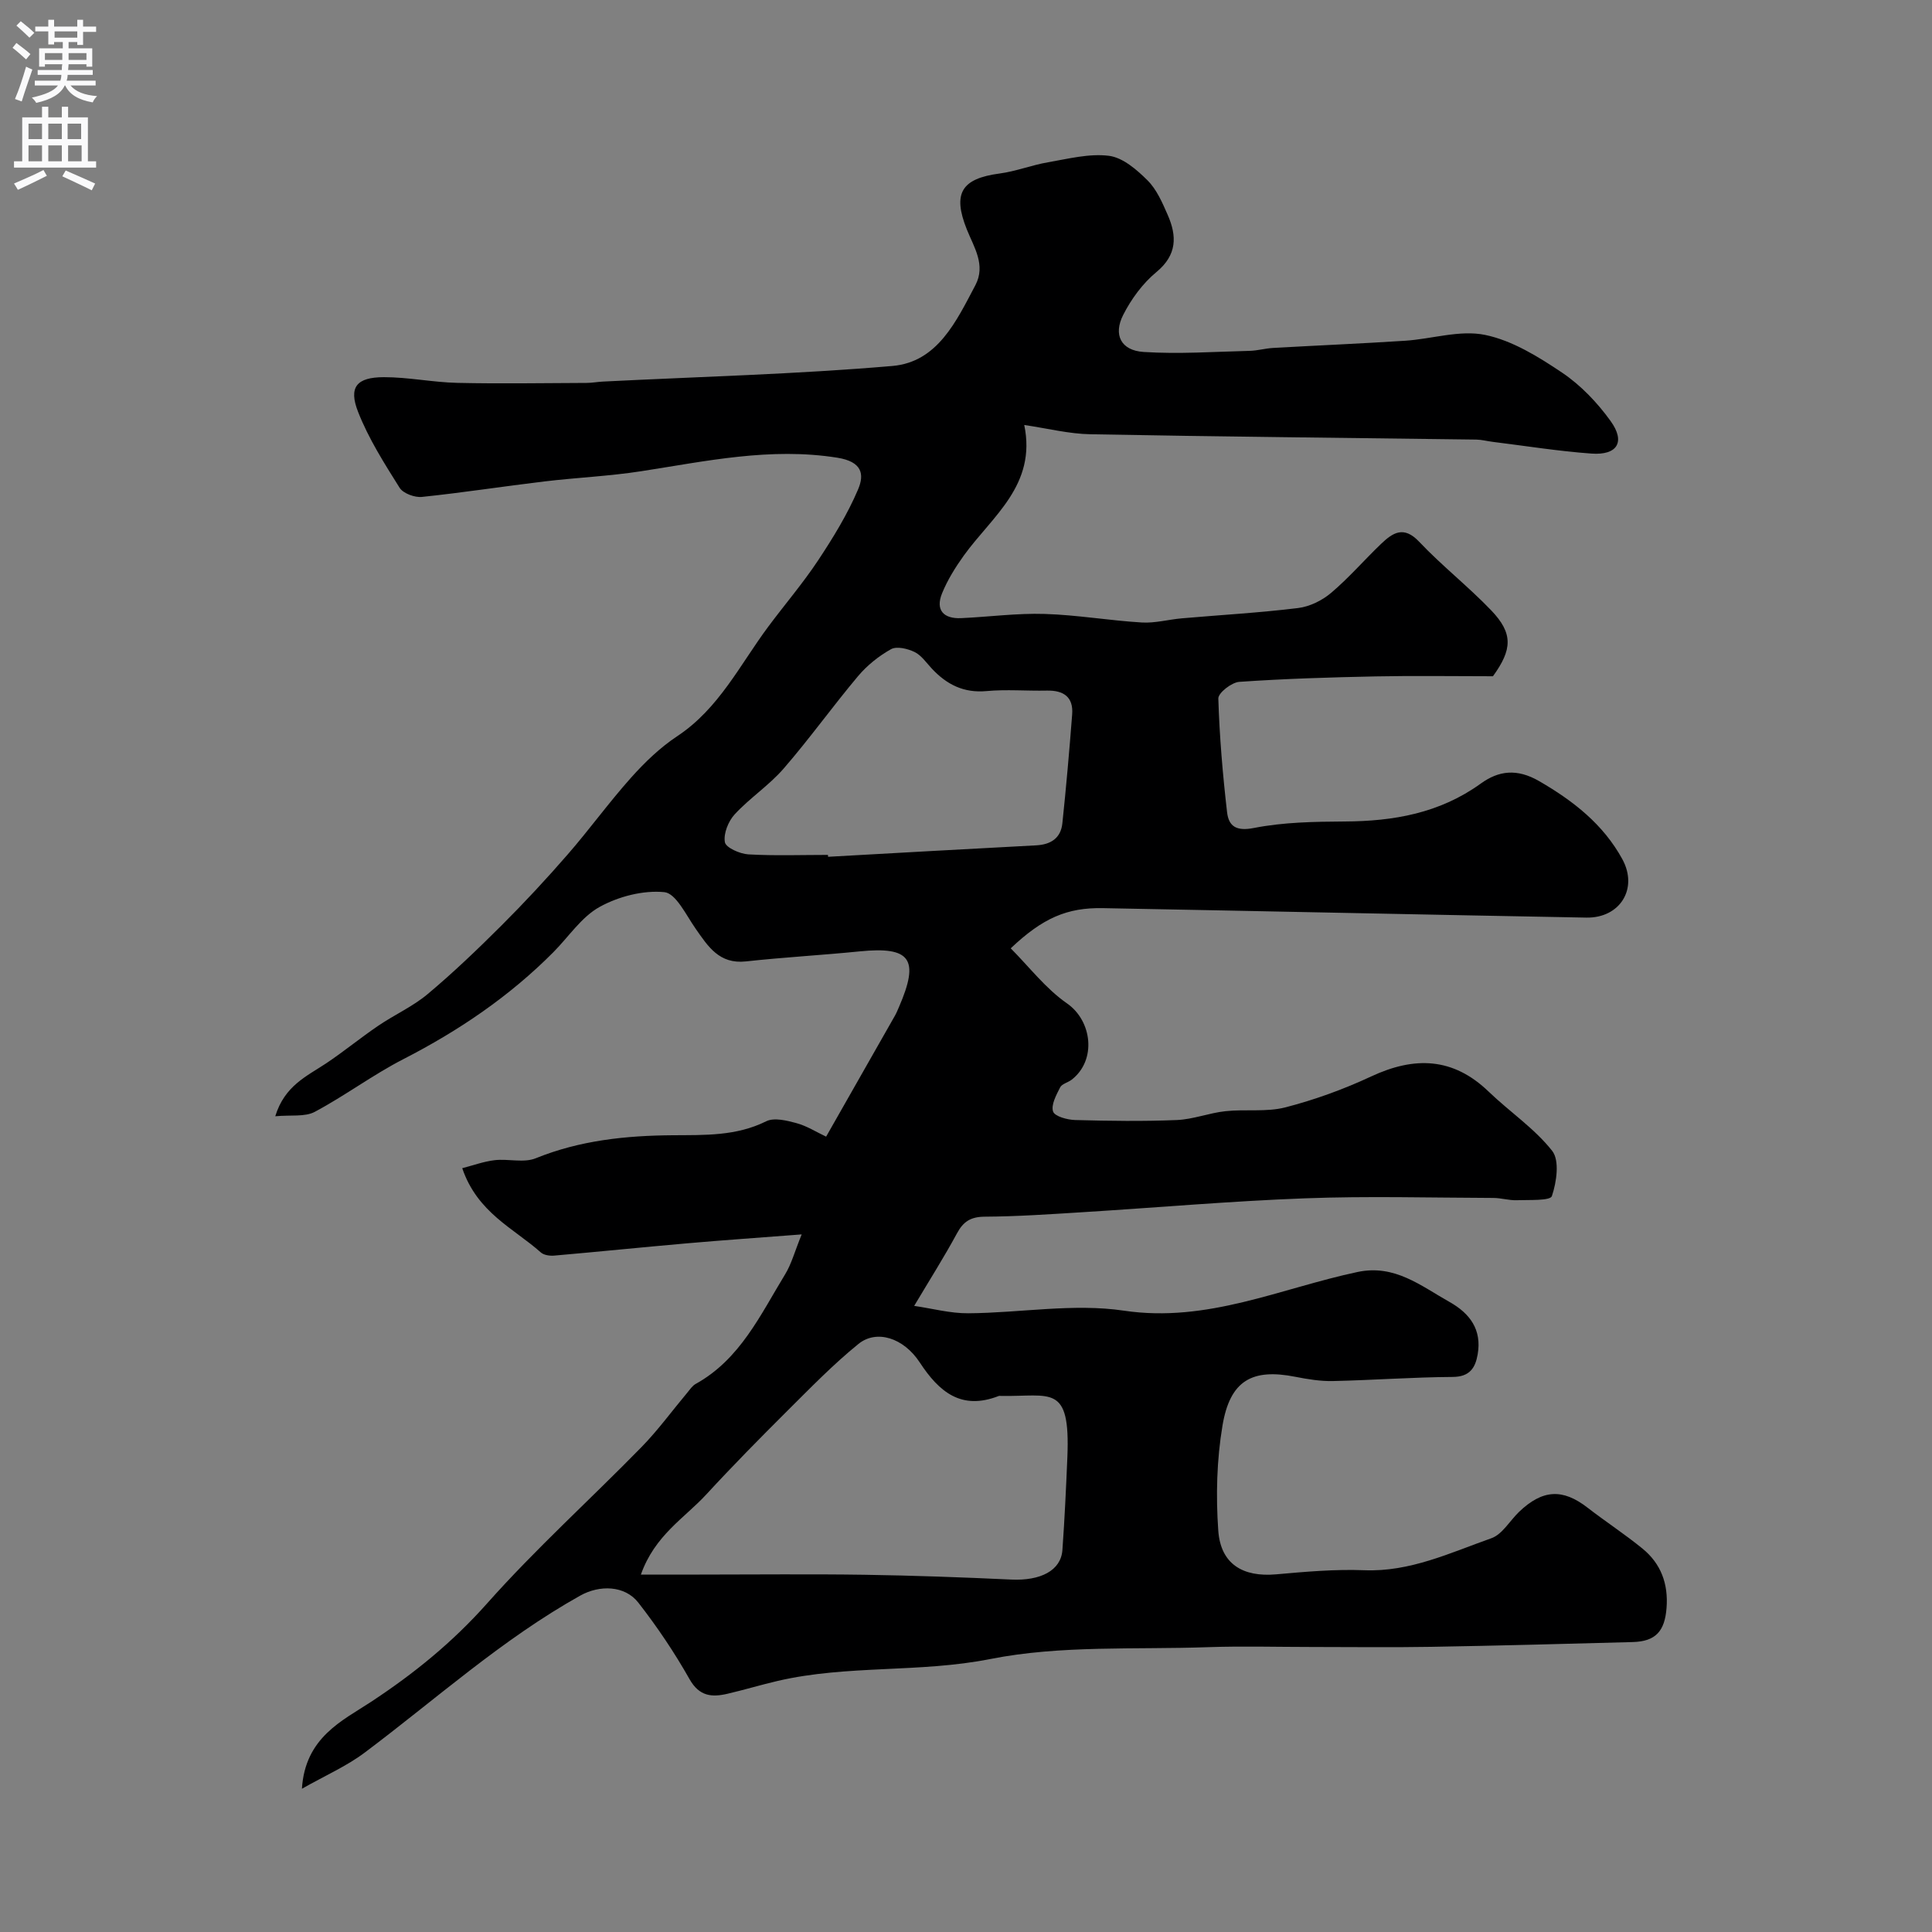 <svg enable-background="new 0 0 400 400" viewBox="0 0 400 400" xmlns="http://www.w3.org/2000/svg"><rect x="0" y="0" width="400" height="400" fill="#808080" stroke="none"/><path d="m212.06 87.99c2.59 12.48-6.65 18.9-12.49 27-1.76 2.45-3.4 5.08-4.53 7.86-1.4 3.45.3 5.29 3.94 5.13 5.77-.26 11.55-1.05 17.3-.87 6.71.2 13.39 1.37 20.11 1.77 2.73.17 5.52-.62 8.29-.86 8.02-.7 16.07-1.15 24.06-2.13 2.4-.29 4.99-1.56 6.85-3.14 3.68-3.11 6.85-6.8 10.34-10.14 2.42-2.31 4.69-3.84 7.89-.45 4.7 4.97 10.15 9.24 14.89 14.18 4.63 4.82 4.38 8.15.39 13.67-8.41 0-16.32-.13-24.23.03-9.44.19-18.88.48-28.29 1.13-1.59.11-4.37 2.29-4.34 3.45.24 7.86.91 15.71 1.81 23.53.34 2.92 1.89 4 5.58 3.27 6.1-1.2 12.48-1.3 18.74-1.34 10.18-.05 19.72-1.72 28.22-7.86 3.69-2.66 7.46-3.16 12.07-.5 7.11 4.11 13.29 8.97 17.22 16.15 3.36 6.14-.51 12.24-7.44 12.11-33.37-.61-66.74-1.34-100.1-1.96-7.41-.14-12.45 2.04-19.08 8.32 3.84 3.86 7.25 8.35 11.66 11.41 5.18 3.6 6.17 11.73.97 15.78-.77.6-2.03.86-2.4 1.6-.8 1.58-1.92 3.63-1.46 5 .34 1.01 2.96 1.72 4.58 1.76 7.01.19 14.04.29 21.05 0 3.37-.14 6.68-1.47 10.06-1.83 4.12-.45 8.46.22 12.4-.79 6.08-1.57 12.09-3.75 17.78-6.41 8.95-4.17 16.92-3.97 24.31 3.15 4.33 4.17 9.49 7.61 13.15 12.26 1.57 2 .92 6.47-.06 9.37-.34 1-4.72.76-7.27.85-1.61.06-3.24-.47-4.87-.47-13-.04-26.01-.41-38.99.08-15.34.57-30.65 1.92-45.98 2.87-6.76.42-13.53.89-20.3.93-2.91.02-4.44.99-5.77 3.47-2.63 4.86-5.6 9.54-8.85 15 3.75.54 7.47 1.56 11.2 1.53 10.76-.07 21.75-2.1 32.23-.54 17.3 2.57 32.4-4.63 48.37-8.01 7.69-1.63 13.08 2.86 19.01 6.19 4.3 2.41 6.73 5.78 5.86 10.85-.48 2.78-1.62 4.67-5.17 4.69-8.27.05-16.53.67-24.8.85-2.59.06-5.23-.38-7.79-.88-8.94-1.77-13.52.76-15.08 10.12-1.19 7.1-1.38 14.52-.87 21.72.49 6.94 5.09 9.67 11.98 9.06 6.07-.54 12.19-1.09 18.26-.85 9.49.37 17.77-3.61 26.29-6.62 2.27-.8 3.82-3.61 5.74-5.46 4.87-4.66 9.03-4.86 14.16-.89 3.75 2.9 7.73 5.5 11.4 8.49 3.82 3.12 5.37 7.29 4.98 12.29-.37 4.79-2.23 6.93-7 7.06-13.93.38-27.86.75-41.79.99-8.2.14-16.4.03-24.6.03-7.2 0-14.41-.21-21.6.04-15.04.53-30.41-.44-45 2.45-14.68 2.91-29.57 1.18-44.01 4.53-3.49.81-6.92 1.85-10.4 2.66-3.25.76-5.85.57-7.88-3.02-3.12-5.52-6.7-10.84-10.6-15.84-2.8-3.59-8.02-3.7-12.02-1.46-16.2 9.05-29.92 21.47-44.65 32.52-3.76 2.82-8.19 4.75-12.98 7.47.66-10.64 8.38-14.09 14.28-17.97 8.94-5.88 16.9-12.35 24.05-20.39 10.06-11.32 21.36-21.52 31.96-32.36 3.43-3.51 6.34-7.52 9.51-11.3.53-.64 1.03-1.41 1.72-1.79 9.21-5.1 13.4-14.31 18.53-22.71 1.31-2.14 1.96-4.67 3.42-8.25-8.76.68-16.27 1.19-23.77 1.85-9.16.8-18.32 1.74-27.48 2.54-.91.08-2.13-.1-2.76-.66-5.63-5.01-13.12-8.2-16.27-17.44 2.27-.58 4.47-1.4 6.73-1.66 2.82-.32 6.01.61 8.48-.39 9.17-3.72 18.7-4.7 28.4-4.77 6.59-.05 13.11.2 19.32-2.89 1.65-.82 4.27-.16 6.29.39 2.14.58 4.1 1.84 6.12 2.79 4.91-8.63 9.59-16.83 14.25-25.05.32-.57.57-1.18.83-1.78 4.31-9.94 2.4-12.58-8.11-11.53-7.85.79-15.74 1.22-23.58 2.08-5.51.6-7.82-3.07-10.41-6.78-1.96-2.79-4.07-7.32-6.47-7.56-4.38-.43-9.48.89-13.41 3.06-3.76 2.08-6.4 6.18-9.57 9.37-9.08 9.14-19.56 16.24-31.01 22.12-6.34 3.25-12.11 7.59-18.4 10.94-2.03 1.08-4.9.6-8.17.91 1.94-6.34 6.53-8.29 10.51-10.94 3.69-2.46 7.13-5.3 10.8-7.79 3.36-2.29 7.18-3.99 10.26-6.58 5.32-4.46 10.36-9.29 15.28-14.2 4.73-4.72 9.29-9.63 13.68-14.68 4.52-5.19 8.56-10.8 13.15-15.93 2.84-3.18 6.02-6.24 9.56-8.58 8.62-5.71 12.97-14.79 18.84-22.68 3.42-4.59 7.16-8.96 10.31-13.71 3.1-4.68 6.09-9.55 8.28-14.7 1.33-3.13.85-5.74-4.32-6.56-13.86-2.19-27.13.72-40.58 2.8-6.64 1.03-13.39 1.32-20.07 2.12-8.45 1.01-16.86 2.32-25.32 3.2-1.51.16-3.9-.72-4.64-1.9-3.17-5.05-6.43-10.18-8.59-15.7-2.02-5.13-.31-7.18 5.33-7.19 5.07-.01 10.15 1.07 15.23 1.18 8.9.2 17.81.04 26.72.01 1.15 0 2.3-.23 3.45-.28 19.97-1.01 39.98-1.52 59.89-3.23 9.35-.8 13.25-9.29 17.18-16.72 2.21-4.19-.31-7.89-1.77-11.55-2.98-7.45-1.16-10.53 6.81-11.58 3.37-.45 6.62-1.74 9.99-2.32 4.19-.72 8.54-1.86 12.63-1.34 2.86.36 5.75 2.86 7.97 5.07 1.9 1.88 3.07 4.61 4.18 7.14 1.93 4.39 1.99 8.29-2.33 11.86-2.83 2.34-5.2 5.57-6.87 8.86-2.11 4.14-.46 7.38 4.23 7.68 7.28.47 14.63-.05 21.94-.23 1.62-.04 3.23-.51 4.85-.6 9.1-.52 18.21-.9 27.31-1.49 5.57-.36 11.37-2.29 16.59-1.21 5.64 1.16 11.06 4.53 15.97 7.83 3.85 2.59 7.28 6.2 10.01 9.99 3.13 4.33 1.41 7.13-3.94 6.75-6.84-.49-13.64-1.59-20.46-2.43-1.14-.14-2.27-.45-3.41-.47-26.6-.36-53.2-.6-79.8-1.1-4.49-.07-8.93-1.21-13.78-1.92zm-79.37 238.01h12.17c11.38 0 22.76-.13 34.13.04 10.12.15 20.24.52 30.35.99 6.09.29 10.31-1.86 10.62-6.1.46-6.42.76-12.86 1.03-19.29.62-15.26-3.41-12.44-13.73-12.63-.17 0-.35-.04-.5.02-7.73 3.01-12.33-.84-16.34-6.96-3.35-5.11-8.95-6.86-12.69-3.82-5.22 4.23-9.94 9.1-14.72 13.85-5.7 5.68-11.35 11.41-16.8 17.33-4.5 4.88-10.65 8.43-13.52 16.57zm38.73-149c.01.13.02.26.03.39 14.36-.8 28.71-1.62 43.07-2.37 3.04-.16 5.1-1.48 5.43-4.55.79-7.51 1.45-15.03 2.03-22.56.28-3.62-1.79-5-5.24-4.93-4.16.09-8.36-.28-12.49.1-4.74.44-8.27-1.38-11.34-4.67-1.14-1.22-2.16-2.75-3.58-3.43-1.43-.69-3.68-1.23-4.86-.57-2.54 1.42-4.96 3.36-6.84 5.6-5.26 6.26-10.03 12.94-15.39 19.12-3.01 3.47-6.99 6.07-10.12 9.46-1.33 1.43-2.36 4-2.04 5.78.2 1.13 3.1 2.41 4.85 2.52 5.48.31 10.99.11 16.49.11z" fill="#000001"/><g fill="#fafafb"><path d="m2.6 9.9.8-1c.9.7 1.9 1.4 2.9 2.3l-.9 1.1c-1.1-1-2-1.8-2.8-2.4zm.5 10.6c.9-2.1 1.6-4.3 2.3-6.7.4.2.8.4 1.3.6-.7 2.1-1.5 4.3-2.2 6.6zm.3-15.2.9-.9c1 .8 2 1.6 2.8 2.4l-1 1c-.9-.9-1.8-1.7-2.7-2.5zm12.6-1.2h1.2v1.4h2.7v1.1h-2.7v2.7h-1.2v-.6h-1.8v1.3h4.9v3.8h-1.2v-.5h-3.7c0 .4-.1.9-.1 1.2h5.1v1h-5.2c0 .5-.1.9-.2 1.2h6v1h-5.2c1.1 1.3 2.9 2 5.5 2.2-.4.4-.7.8-.9 1.3-2.9-.5-4.8-1.6-5.7-3.5h-.1c-.8 1.7-2.7 2.9-5.9 3.6-.2-.4-.6-.8-.9-1.1 2.8-.6 4.6-1.4 5.4-2.5h-4.8v-1h5.3c.1-.3.2-.7.2-1.2h-4.9v-1h5c0-.4 0-.8.1-1.2h-3.6v.5h-1.2v-3.8h4.9v-1.3h-1.8v.5h-1.2v-2.7h-2.7v-1h2.7v-1.4h1.2v1.4h4.8zm-6.7 8.3h3.6c0-.4 0-.9 0-1.4h-3.6zm1.9-4.6h4.8v-1.3h-4.7v1.3zm6.7 3.2h-3.7v1.4h3.7v-2.4z"/><path d="m8.7 22.1h1.3v2.2h2.8v-2.2h1.3v2.2h4.1v9.1h1.7v1.3h-17v-1.3h1.7v-9.1h4.1zm.3 13.1.7 1.2c-1.8.9-3.8 1.9-6 2.9-.2-.4-.5-.8-.8-1.3 2.3-1 4.4-1.9 6.1-2.8zm-3.1-6.4h2.8v-3.2h-2.8zm0 4.6h2.8v-3.3h-2.8zm4.1-4.6h2.8v-3.2h-2.8zm0 4.6h2.8v-3.3h-2.8zm3.6 1.9c2.1.9 4.1 1.8 6.1 2.7l-.7 1.4c-2.2-1.1-4.2-2-6.1-2.9zm3.2-9.7h-2.8v3.2h2.8zm-2.7 7.8h2.8v-3.3h-2.8z"/></g></svg>